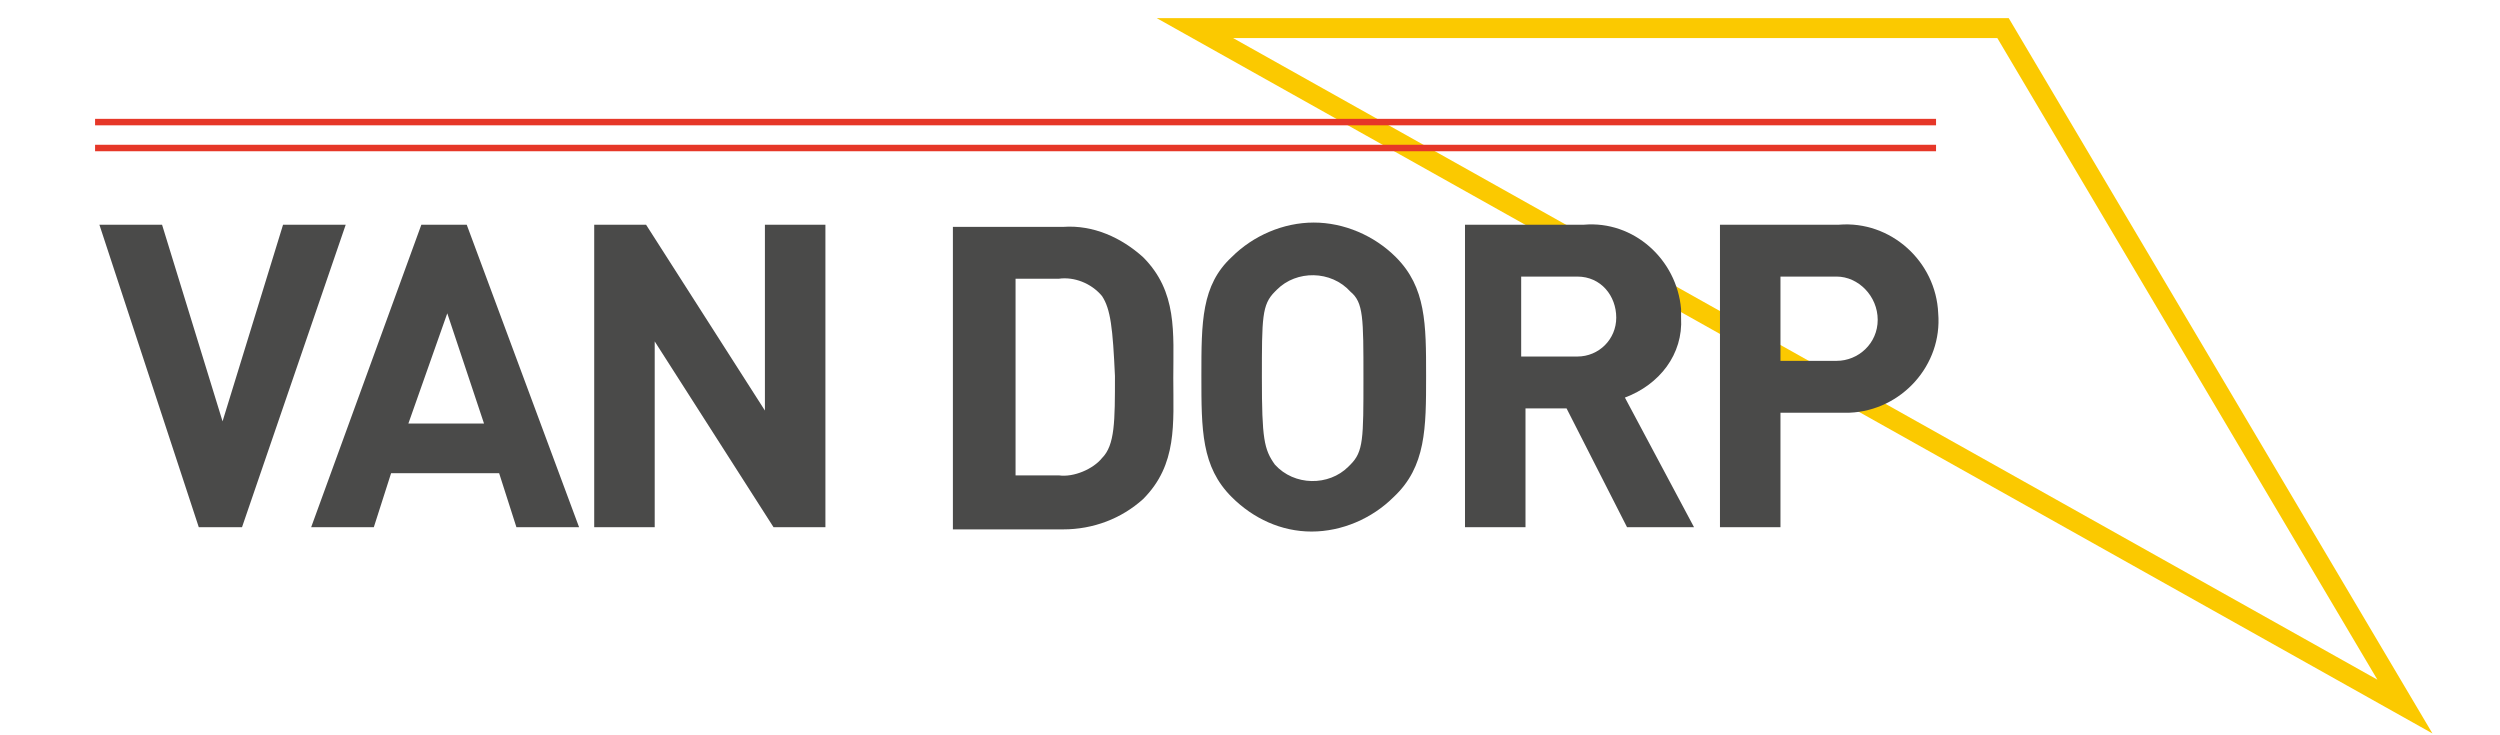 <?xml version="1.0" encoding="utf-8"?>
<!-- Generator: Adobe Illustrator 23.1.1, SVG Export Plug-In . SVG Version: 6.00 Build 0)  -->
<svg version="1.1" id="Laag_1" xmlns="http://www.w3.org/2000/svg" xmlns:xlink="http://www.w3.org/1999/xlink" x="0px" y="0px"
	 viewBox="0 0 115.7 34" style="enable-background:new 0 0 115.7 34;" xml:space="preserve">
<style type="text/css">
	.st0{fill:none;stroke:#FBC900;stroke-width:0.924;stroke-miterlimit:10;}
	.st1{fill:#E63728;}
	.st2{fill:#4A4A49;}
</style>
<title>Van_Dorp</title>
<polygon class="st0" points="111.3,32.7 92.7,1.3 92.7,1.3 55.3,1.3 55.3,1.3 "/>
<rect x="4.4" y="5.5" class="st1" width="85.2" height="0.3"/>
<path class="st2" d="M11.2,24.4h-2l-4.6-14h2.9l2.8,9.1l2.8-9.1h2.9L11.2,24.4z"/>
<path class="st2" d="M23.9,24.4l-0.8-2.5h-5l-0.8,2.5h-2.9l5.1-14h2.1l5.2,14H23.9z M20.7,14.5l-1.8,5.1h3.5L20.7,14.5z"/>
<path class="st2" d="M35.8,24.4l-5.5-8.6v8.6h-2.8v-14h2.4l5.5,8.6v-8.6h2.8v14H35.8z"/>
<path class="st2" d="M52.9,23.1c-1,0.9-2.3,1.4-3.7,1.4h-5.1v-14h5.1c1.4-0.1,2.7,0.5,3.7,1.4c1.6,1.6,1.4,3.5,1.4,5.6
	S54.5,21.5,52.9,23.1z M51,13.7c-0.5-0.6-1.3-0.9-2-0.8h-2V22h2c0.7,0.1,1.6-0.3,2-0.8c0.6-0.6,0.6-1.7,0.6-3.8
	C51.5,15.2,51.4,14.3,51,13.7z"/>
<path class="st2" d="M64.5,23c-1,1-2.4,1.6-3.8,1.6S58,24,57,23c-1.4-1.4-1.4-3.1-1.4-5.6s0-4.2,1.4-5.5c1-1,2.4-1.6,3.8-1.6
	s2.8,0.6,3.8,1.6c1.4,1.4,1.4,3.1,1.4,5.5S66,21.6,64.5,23z M62.5,13.5c-0.9-1-2.5-1-3.4-0.1c0,0,0,0-0.1,0.1
	c-0.6,0.6-0.6,1.2-0.6,4s0.1,3.3,0.6,4c0.9,1,2.5,1,3.4,0.1c0,0,0,0,0.1-0.1c0.6-0.6,0.6-1.2,0.6-4S63.1,14,62.5,13.5z"/>
<path class="st2" d="M75.3,24.4l-2.8-5.5h-1.9v5.5h-2.8v-14h5.5c2.3-0.2,4.3,1.6,4.5,3.9c0,0.1,0,0.3,0,0.4c0.1,1.7-1,3.1-2.6,3.7
	l3.2,6H75.3z M73,12.8h-2.6v3.7H73c1,0,1.8-0.8,1.8-1.8S74.1,12.8,73,12.8z"/>
<path class="st2" d="M85.1,19.1h-2.7v5.3h-2.8v-14h5.5c2.4-0.2,4.5,1.7,4.6,4.1c0.2,2.4-1.7,4.5-4.1,4.6
	C85.5,19.1,85.2,19.1,85.1,19.1z M85,12.8h-2.6v3.9H85c1,0,1.9-0.8,1.9-1.9C86.9,13.7,86,12.8,85,12.8L85,12.8z"/>
<rect x="4.4" y="6.7" class="st1" width="85.2" height="0.3"/>
</svg>
